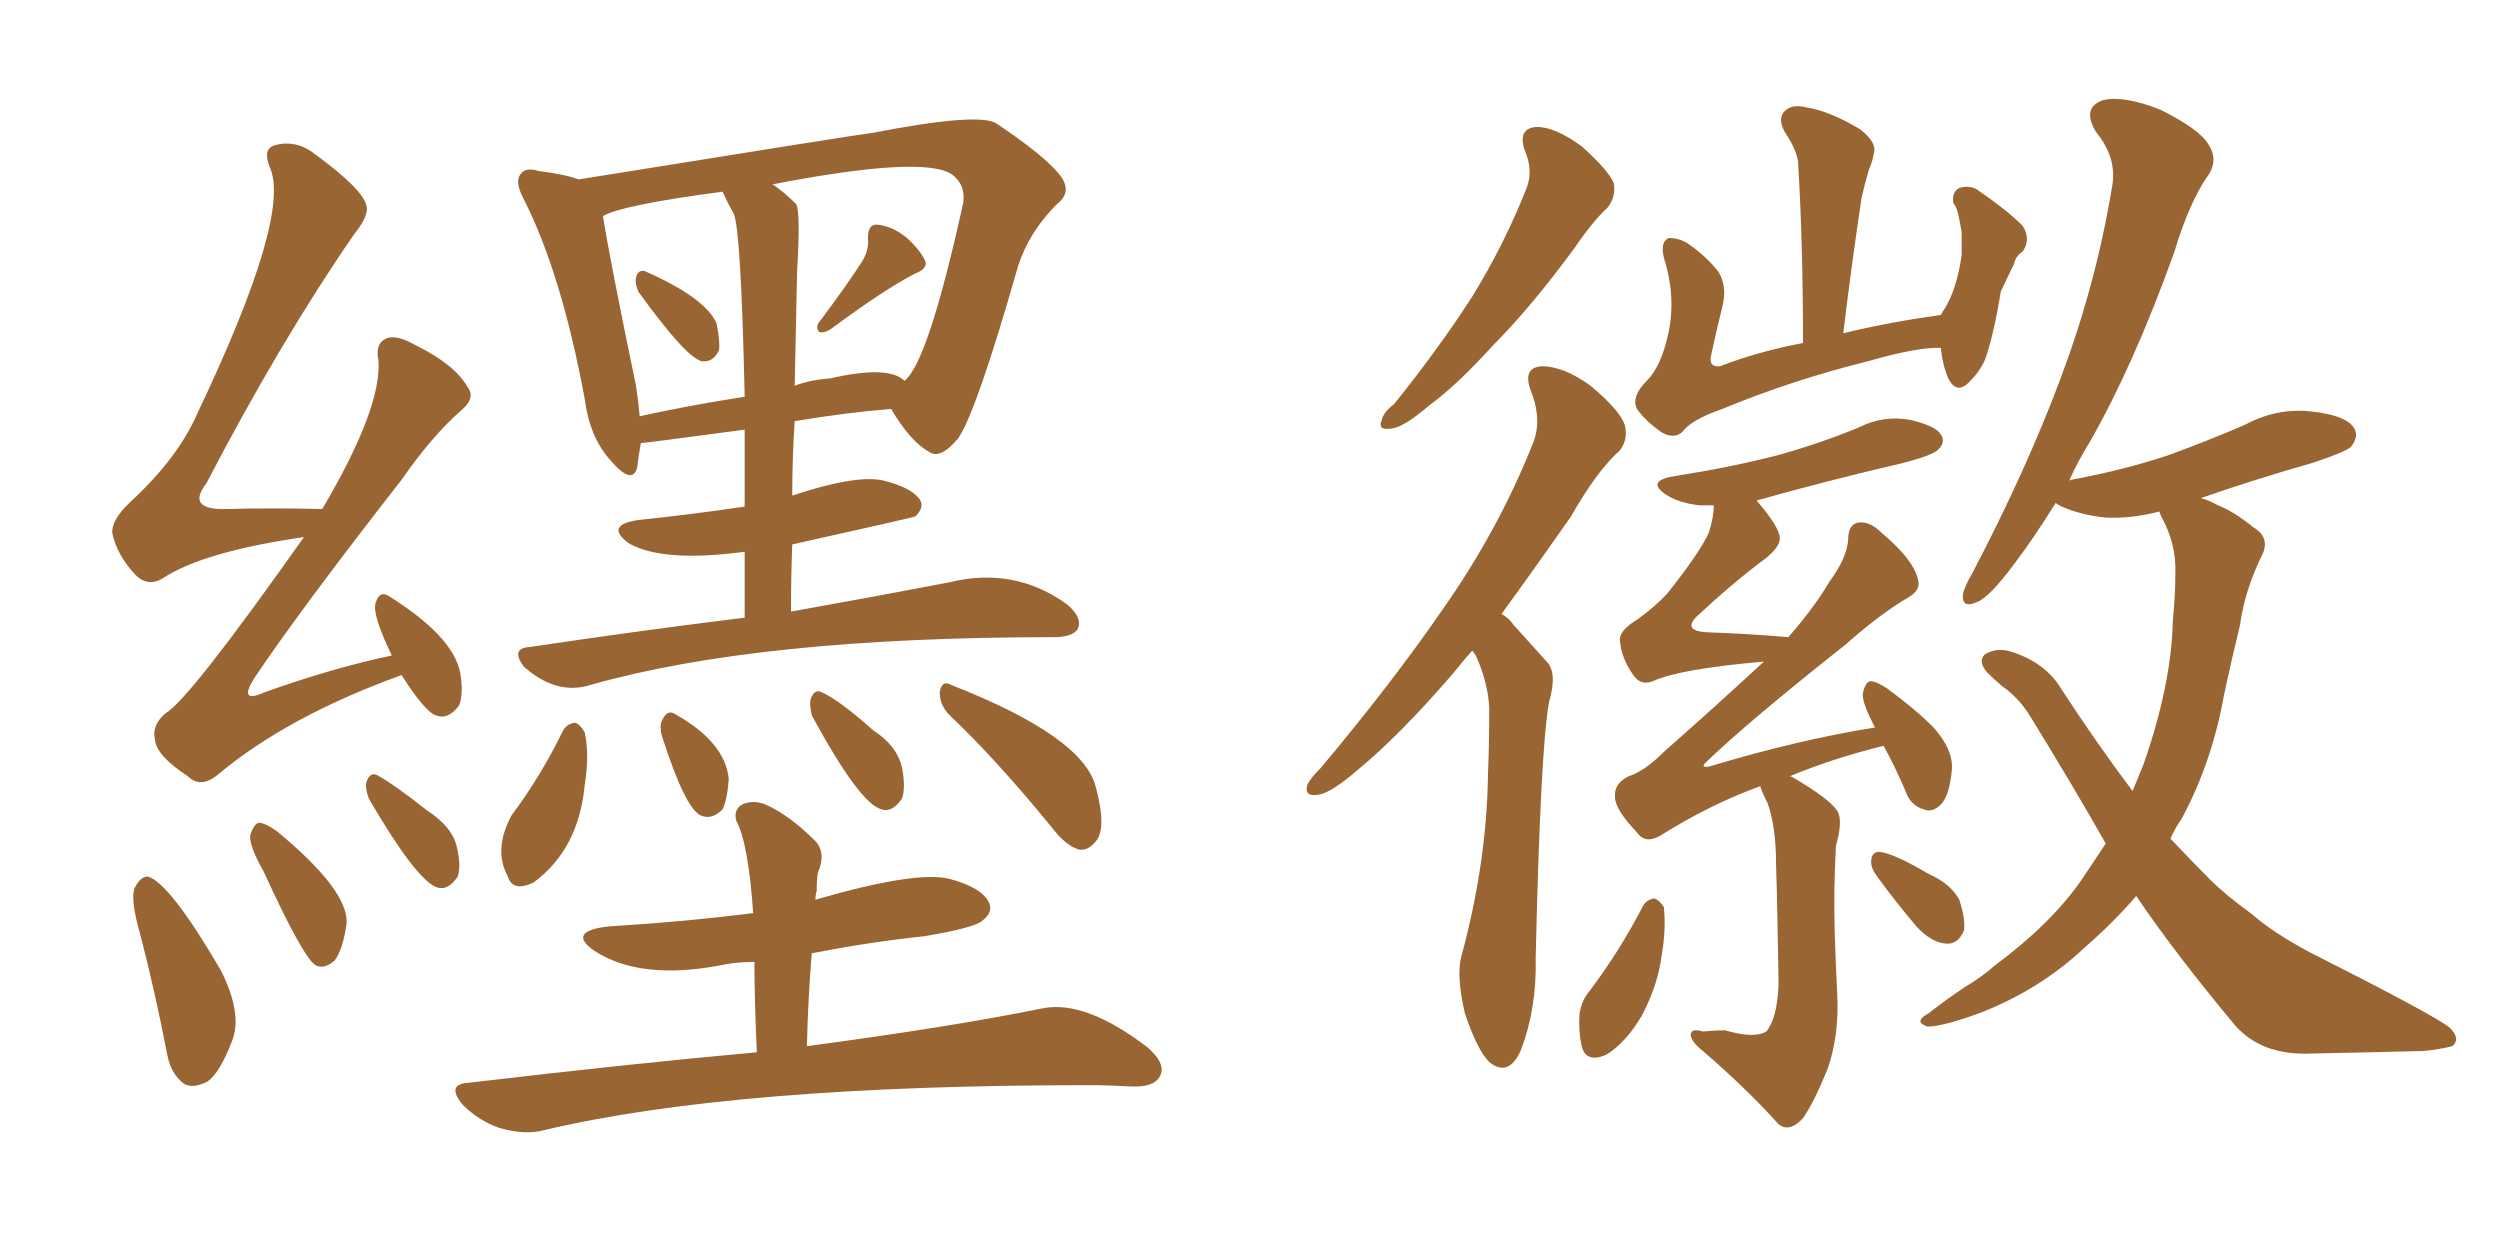 <svg xmlns="http://www.w3.org/2000/svg" xmlns:xlink="http://www.w3.org/1999/xlink" width="300" height="150"><path fill="#996633" padding="10" d="M76.61 35.01L76.61 35.01Q76.17 33.98 76.32 33.40L76.32 33.40Q76.46 32.37 77.34 32.52L77.34 32.52Q84.67 35.74 85.99 38.82L85.99 38.82Q86.43 41.02 86.28 42.04L86.28 42.04Q85.55 43.51 84.23 43.36L84.23 43.36Q82.32 42.92 76.61 35.01ZM103.56 31.20L103.56 31.20Q104.30 29.88 104.15 28.56L104.15 28.56Q104.15 26.95 105.18 26.95L105.18 26.95Q107.08 27.10 108.84 28.56L108.84 28.56Q110.45 30.03 111.04 31.35L111.04 31.35Q111.33 32.23 109.86 32.81L109.86 32.81Q106.35 34.57 99.61 39.55L99.61 39.55Q98.88 39.99 98.29 39.84L98.29 39.84Q97.85 39.26 98.29 38.67L98.29 38.67Q101.81 33.98 103.56 31.20ZM89.36 74.12L89.36 74.12Q89.36 69.73 89.36 66.21L89.36 66.21Q79.54 67.53 75.44 65.19L75.44 65.19Q72.51 62.99 76.61 62.40L76.61 62.40Q83.50 61.67 89.36 60.79L89.36 60.79Q89.36 55.66 89.36 51.56L89.36 51.56Q77.34 53.17 76.90 53.17L76.90 53.17Q76.61 54.79 76.46 56.10L76.46 56.10Q75.88 58.30 73.24 55.22L73.24 55.22Q70.75 52.44 70.17 47.90L70.17 47.90Q67.38 32.81 62.84 23.88L62.84 23.88Q61.67 21.68 62.55 20.80L62.55 20.80Q63.13 20.07 64.60 20.51L64.60 20.51Q67.97 20.95 69.43 21.53L69.43 21.53Q104.00 15.97 104.59 15.97L104.59 15.97Q117.33 13.48 119.53 14.79L119.53 14.79Q125.24 18.60 127.15 20.95L127.15 20.95Q128.76 23.00 126.86 24.46L126.86 24.46Q123.49 27.83 122.17 31.93L122.17 31.93Q117.19 49.37 114.99 52.59L114.99 52.59Q112.79 55.22 111.47 54.20L111.47 54.20Q109.28 53.03 106.93 49.07L106.93 49.07Q101.51 49.51 95.36 50.54L95.36 50.54Q95.07 54.93 95.07 59.47L95.07 59.47Q102.98 56.84 106.20 57.71L106.20 57.71Q109.57 58.59 110.45 60.06L110.45 60.06Q110.89 60.94 109.86 61.96L109.86 61.96Q109.57 62.11 95.07 65.33L95.07 65.33Q94.92 69.29 94.92 73.39L94.92 73.39Q106.35 71.34 113.96 69.87L113.96 69.87Q121.73 67.97 128.03 72.51L128.03 72.51Q129.93 74.12 129.35 75.44L129.35 75.44Q128.76 76.46 126.42 76.46L126.42 76.46Q91.11 76.46 70.90 82.18L70.90 82.18Q66.80 83.50 62.84 79.98L62.84 79.98Q61.23 77.78 63.57 77.64L63.57 77.64Q77.34 75.59 89.36 74.12ZM88.04 25.63L88.04 25.63Q87.30 24.32 86.72 23.00L86.72 23.00Q74.56 24.61 72.36 25.93L72.36 25.93Q73.10 30.76 76.32 46.29L76.32 46.29Q76.61 48.19 76.76 49.95L76.76 49.95Q82.76 48.63 89.36 47.61L89.36 47.61Q88.92 27.54 88.04 25.63ZM95.65 32.67L95.65 32.67Q95.51 39.11 95.36 46.29L95.36 46.29Q97.27 45.56 99.61 45.41L99.61 45.41Q106.64 43.80 108.54 45.70L108.54 45.70Q111.33 43.51 115.43 25.05L115.43 25.05Q116.16 22.41 114.26 20.95L114.26 20.95Q110.89 18.60 92.72 22.12L92.72 22.12Q94.04 23.00 95.51 24.46L95.51 24.46Q96.09 25.20 95.65 32.67ZM67.53 87.74L67.53 87.74Q67.97 86.87 68.99 86.72L68.99 86.72Q69.58 86.87 70.17 87.89L70.17 87.89Q70.75 90.53 70.17 94.19L70.17 94.19Q69.43 101.95 64.01 105.91L64.01 105.91Q61.52 107.08 60.94 105.18L60.94 105.18Q59.18 101.95 61.38 97.85L61.38 97.85Q64.89 93.16 67.53 87.74ZM79.39 88.18L79.39 88.18Q79.10 86.87 79.54 86.28L79.54 86.28Q80.13 85.11 81.01 85.69L81.01 85.69Q87.01 89.06 87.45 93.46L87.45 93.46Q87.30 95.80 86.72 97.12L86.72 97.12Q85.40 98.44 84.08 97.85L84.08 97.85Q82.18 96.97 79.39 88.18ZM97.41 85.84L97.41 85.84Q97.12 84.52 97.27 83.94L97.27 83.94Q97.71 82.62 98.58 83.06L98.58 83.06Q100.63 83.94 104.74 87.60L104.74 87.60Q107.67 89.50 108.25 92.14L108.25 92.14Q108.69 94.48 108.25 95.80L108.25 95.80Q107.08 97.56 105.76 97.12L105.76 97.12Q103.13 96.39 97.41 85.84ZM113.82 85.69L113.82 85.69Q112.65 84.38 112.79 82.91L112.79 82.91Q113.09 81.59 114.11 82.18L114.11 82.18Q130.22 88.48 131.54 94.63L131.54 94.63Q132.86 99.61 131.40 101.07L131.40 101.07Q130.52 102.10 129.49 101.95L129.49 101.95Q127.88 101.51 126.12 99.17L126.12 99.17Q119.53 91.11 113.82 85.69ZM90.82 126.27L90.82 126.27Q90.53 119.82 90.53 115.43L90.53 115.43Q88.18 115.43 86.28 115.87L86.28 115.87Q76.76 117.63 71.34 114.11L71.34 114.11Q67.97 111.77 72.95 111.18L72.95 111.18Q82.32 110.60 90.38 109.57L90.38 109.57Q89.79 101.07 88.33 98.44L88.33 98.44Q88.04 97.12 89.06 96.53L89.06 96.53Q90.38 95.95 91.85 96.53L91.85 96.53Q94.78 97.85 97.85 100.93L97.85 100.93Q99.17 102.39 98.14 104.74L98.14 104.74Q98.00 105.62 98.00 106.93L98.00 106.93Q97.85 107.37 97.85 107.96L97.85 107.96Q110.01 104.44 113.96 105.47L113.96 105.47Q117.77 106.49 118.65 108.25L118.65 108.25Q119.24 109.42 117.92 110.45L117.92 110.45Q117.04 111.33 110.89 112.35L110.89 112.35Q104.00 113.09 97.41 114.40L97.41 114.40Q96.97 119.68 96.83 125.54L96.83 125.54Q114.40 123.19 125.10 121.00L125.10 121.00Q130.22 119.97 137.70 125.68L137.70 125.68Q140.04 127.73 139.16 129.20L139.16 129.20Q138.43 130.52 135.64 130.37L135.64 130.37Q133.01 130.22 130.66 130.22L130.66 130.22Q88.04 130.22 65.19 135.64L65.19 135.64Q62.99 136.23 59.91 135.35L59.91 135.35Q57.42 134.47 55.52 132.57L55.52 132.57Q53.47 130.08 56.25 129.93L56.25 129.93Q74.85 127.73 90.82 126.27ZM48.19 81.01L48.19 81.01Q34.42 85.99 26.07 93.02L26.07 93.02Q24.02 94.63 22.56 93.16L22.56 93.16Q18.75 90.67 18.60 88.77L18.60 88.77Q18.16 87.01 19.92 85.55L19.92 85.55Q22.71 83.94 36.47 64.45L36.47 64.45Q24.32 66.21 19.48 69.43L19.48 69.43Q17.72 70.46 16.26 68.99L16.26 68.99Q14.06 66.65 13.48 64.01L13.48 64.01Q13.33 62.40 15.67 60.21L15.67 60.21Q21.39 54.93 23.73 49.51L23.73 49.51Q35.01 25.78 32.37 20.07L32.37 20.07Q31.49 17.87 32.96 17.43L32.96 17.43Q35.60 16.70 37.94 18.60L37.94 18.60Q43.51 22.71 43.95 24.61L43.95 24.61Q44.38 25.78 42.48 28.13L42.48 28.13Q33.69 40.87 24.76 58.01L24.76 58.01Q22.27 61.23 27.25 61.08L27.25 61.08Q32.37 60.94 38.67 61.08L38.67 61.08Q45.85 48.93 45.41 43.21L45.41 43.21Q44.97 41.16 46.44 40.58L46.44 40.58Q47.61 40.14 49.95 41.46L49.95 41.46Q54.64 43.80 56.10 46.44L56.10 46.44Q57.13 47.75 55.37 49.22L55.37 49.22Q51.86 52.29 48.19 57.57L48.19 57.57Q35.74 73.54 30.47 81.45L30.47 81.45Q28.56 84.52 31.79 83.06L31.79 83.06Q39.99 80.13 47.02 78.66L47.02 78.66Q44.53 73.54 45.12 72.22L45.12 72.22Q45.56 70.90 46.58 71.48L46.58 71.48Q54.35 76.32 55.22 80.71L55.22 80.71Q55.66 83.20 55.08 84.67L55.08 84.67Q53.76 86.43 52.29 85.84L52.29 85.84Q50.98 85.40 48.19 81.01ZM16.85 112.21L16.85 112.21Q15.67 108.11 16.11 106.64L16.11 106.64Q16.85 105.18 17.72 105.18L17.72 105.18Q20.36 105.91 26.51 116.46L26.51 116.46Q29.15 121.73 27.83 124.95L27.83 124.95Q26.37 128.76 24.90 129.79L24.90 129.79Q23.14 130.66 22.12 130.08L22.12 130.08Q20.51 128.91 20.07 126.56L20.07 126.56Q18.60 118.95 16.85 112.21ZM31.64 104.59L31.64 104.59Q29.88 101.51 30.03 100.20L30.03 100.20Q30.47 98.88 31.05 98.73L31.05 98.73Q31.79 98.73 33.25 99.76L33.25 99.76Q41.75 106.79 41.60 110.74L41.60 110.74Q41.16 113.96 40.14 115.28L40.14 115.28Q38.96 116.31 37.94 115.87L37.94 115.87Q36.47 115.14 31.64 104.59ZM44.24 95.80L44.24 95.80L44.24 95.80Q43.80 94.48 43.95 93.90L43.95 93.90Q44.38 92.58 45.26 93.02L45.26 93.02Q47.17 94.04 51.27 97.27L51.27 97.27Q54.20 99.17 54.79 101.51L54.79 101.51Q55.37 103.86 54.93 105.18L54.93 105.18Q53.76 106.93 52.44 106.49L52.44 106.49Q49.95 105.62 44.24 95.80ZM182.96 18.02L182.96 18.02Q182.08 15.38 184.42 15.23L184.42 15.23Q186.62 15.23 189.84 17.58L189.84 17.58Q193.07 20.51 193.65 21.97L193.65 21.97Q193.95 23.58 192.92 24.90L192.92 24.90Q191.16 26.51 188.96 29.74L188.96 29.74Q183.69 36.91 179.15 41.46L179.15 41.46Q174.76 46.29 171.53 48.63L171.53 48.63Q168.46 51.27 166.99 51.42L166.99 51.42Q165.23 51.71 165.82 50.39L165.82 50.39Q165.97 49.51 167.29 48.49L167.29 48.49Q172.71 41.75 176.66 35.60L176.66 35.60Q180.62 29.15 183.25 22.41L183.25 22.41Q183.98 20.36 182.96 18.02ZM176.66 78.08L176.66 78.08Q175.49 79.39 174.46 80.71L174.46 80.71Q168.02 88.18 163.04 92.29L163.04 92.29Q159.67 95.21 158.20 95.36L158.20 95.36Q156.45 95.65 156.88 94.19L156.88 94.19Q157.18 93.46 158.50 92.14L158.50 92.14Q166.99 82.03 173.14 73.10L173.14 73.10Q179.74 63.72 183.84 53.47L183.84 53.47Q185.16 50.54 183.69 46.88L183.69 46.88Q182.67 44.09 185.01 43.95L185.01 43.95Q187.65 43.95 190.87 46.29L190.87 46.29Q194.38 49.22 194.97 50.98L194.97 50.98Q195.41 52.73 194.38 54.05L194.38 54.05Q191.60 56.54 188.53 61.96L188.53 61.96Q184.13 68.26 180.18 73.68L180.18 73.68Q181.05 74.12 181.64 75L181.64 75Q183.25 76.76 185.60 79.39L185.60 79.39Q186.91 80.71 185.89 84.23L185.89 84.23Q184.86 89.79 184.28 114.99L184.28 114.99Q184.42 121.00 182.52 125.98L182.52 125.98Q181.05 129.35 178.71 127.44L178.71 127.44Q177.25 125.98 175.78 121.58L175.78 121.58Q174.76 117.19 175.34 114.84L175.34 114.84Q178.42 103.56 178.56 92.87L178.56 92.87Q178.71 89.06 178.71 84.96L178.71 84.96Q178.56 81.88 177.10 78.66L177.10 78.66Q176.81 78.22 176.66 78.08ZM232.91 41.75L232.91 41.75Q230.27 41.60 224.12 43.36L224.12 43.36Q215.19 45.56 206.69 49.07L206.69 49.07Q202.88 50.39 201.86 51.86L201.86 51.86Q200.83 52.73 199.37 51.86L199.37 51.86Q197.46 50.54 196.44 49.07L196.44 49.07Q195.70 47.61 197.61 45.70L197.61 45.70Q199.37 43.95 200.24 39.84L200.24 39.84Q201.12 35.45 199.66 30.91L199.66 30.91Q199.22 29.00 200.24 28.56L200.24 28.56Q201.42 28.56 202.44 29.15L202.44 29.15Q204.79 30.76 206.25 32.67L206.25 32.67Q207.28 34.42 206.69 36.77L206.69 36.77Q205.96 39.70 205.37 42.48L205.37 42.48Q204.93 44.09 206.40 43.95L206.40 43.95Q210.94 42.19 216.36 41.16L216.36 41.16Q216.36 29.30 215.77 19.48L215.77 19.48Q215.63 18.02 214.16 15.82L214.16 15.82Q213.28 14.21 214.16 13.33L214.16 13.33Q215.04 12.45 216.80 12.89L216.80 12.89Q219.58 13.33 223.24 15.53L223.24 15.53Q225.29 17.14 224.85 18.46L224.85 18.46Q224.71 19.34 224.27 20.36L224.27 20.36Q223.83 21.83 223.39 23.73L223.39 23.73Q222.22 31.49 221.19 39.99L221.19 39.99Q226.61 38.67 232.91 37.79L232.91 37.79Q233.20 37.21 233.35 37.06L233.35 37.06Q234.81 34.72 235.40 30.62L235.40 30.62Q235.40 29.15 235.40 27.83L235.40 27.83Q235.11 26.22 234.96 25.63L234.96 25.63Q234.81 24.90 234.38 24.32L234.38 24.32Q234.23 23.00 235.11 22.56L235.11 22.56Q236.57 22.12 237.60 23.00L237.60 23.00Q240.82 25.20 242.72 27.10L242.72 27.10Q243.75 28.71 242.72 30.18L242.72 30.18Q241.85 30.76 241.70 31.64L241.70 31.64Q240.97 33.11 240.09 35.01L240.09 35.01Q239.21 40.43 238.18 43.21L238.18 43.21Q237.45 44.82 235.99 46.14L235.99 46.14Q234.67 47.17 233.79 45.41L233.79 45.41Q233.06 43.65 232.91 41.75ZM225 87.30L225 87.30Q223.39 84.23 223.54 83.20L223.54 83.20Q223.83 81.88 224.41 81.74L224.41 81.74Q225.15 81.74 226.46 82.62L226.46 82.62Q229.69 84.96 232.03 87.30L232.03 87.30Q234.38 89.94 234.23 92.29L234.23 92.29Q233.94 95.51 232.91 96.53L232.91 96.53Q231.88 97.56 230.86 97.12L230.86 97.12Q229.25 96.68 228.66 94.92L228.66 94.92Q227.34 91.85 226.03 89.50L226.03 89.50Q220.02 90.97 214.75 93.16L214.75 93.16Q215.04 93.16 215.19 93.31L215.19 93.31Q219.43 95.80 220.46 97.27L220.46 97.27Q221.19 98.44 220.31 101.51L220.31 101.51Q220.02 106.79 220.17 112.06L220.17 112.06Q220.31 116.31 220.46 119.09L220.46 119.09Q220.75 124.22 219.29 128.32L219.29 128.32Q217.68 132.28 216.36 134.18L216.36 134.18Q214.75 135.94 213.43 134.91L213.43 134.91Q209.62 130.66 204.35 126.12L204.35 126.12Q203.03 125.10 202.88 124.22L202.88 124.22Q202.88 123.34 204.35 123.78L204.35 123.78Q205.96 123.63 206.98 123.63L206.98 123.63Q210.50 124.66 211.96 123.78L211.96 123.78Q213.28 122.17 213.43 118.07L213.43 118.07Q213.28 108.25 213.13 103.86L213.13 103.86Q213.13 99.17 212.11 96.39L212.11 96.39Q211.38 94.92 211.23 94.34L211.23 94.34Q205.22 96.53 199.37 100.20L199.37 100.20Q197.46 101.37 196.44 99.90L196.44 99.90Q193.80 97.12 193.80 95.65L193.80 95.65Q193.65 94.04 195.41 93.16L195.41 93.16Q197.31 92.58 199.66 90.23L199.66 90.23Q205.96 84.67 211.67 79.39L211.67 79.39Q201.56 80.27 198.34 81.74L198.34 81.74Q196.88 82.32 196.00 81.01L196.00 81.01Q194.53 78.96 194.38 76.76L194.38 76.76Q194.38 75.59 196.58 74.27L196.58 74.27Q198.78 72.66 200.10 71.19L200.10 71.19Q204.05 66.21 205.08 63.87L205.08 63.87Q205.66 61.96 205.66 60.64L205.66 60.64Q204.49 60.64 203.91 60.64L203.91 60.64Q201.56 60.35 200.10 59.47L200.10 59.47Q197.31 57.71 200.98 57.13L200.98 57.13Q207.57 56.10 213.28 54.64L213.28 54.64Q218.55 53.17 223.10 51.27L223.10 51.27Q226.03 49.80 229.25 50.39L229.25 50.39Q232.32 51.12 232.91 52.15L232.91 52.15Q233.50 53.03 232.62 53.91L232.62 53.91Q232.03 54.64 227.93 55.66L227.93 55.66Q219.14 57.71 210.79 60.06L210.79 60.06Q213.43 63.13 213.57 64.45L213.57 64.45Q213.72 65.48 211.96 66.94L211.96 66.94Q208.01 69.87 203.61 73.97L203.61 73.97Q201.86 75.73 204.93 75.88L204.93 75.88Q209.62 76.03 214.60 76.46L214.60 76.46Q217.68 72.95 219.58 69.73L219.58 69.73Q221.63 66.94 221.78 64.75L221.78 64.75Q221.78 62.84 223.10 62.70L223.10 62.70Q224.41 62.55 225.88 64.01L225.88 64.01Q229.54 67.09 230.13 69.43L230.13 69.43Q230.57 70.75 229.10 71.63L229.10 71.63Q225.59 73.68 221.48 77.34L221.48 77.34Q209.62 86.72 204.64 91.55L204.64 91.55Q204.05 92.14 205.08 91.99L205.08 91.99Q215.77 88.77 225 87.30ZM197.17 108.69L197.17 108.69Q197.61 107.96 198.49 107.81L198.49 107.81Q199.07 107.96 199.66 108.84L199.66 108.84Q199.95 111.62 199.37 114.84L199.37 114.84Q198.93 118.21 197.02 121.88L197.02 121.88Q195.12 125.10 192.77 126.56L192.77 126.56Q190.43 127.59 189.84 125.68L189.84 125.68Q189.40 123.93 189.55 121.58L189.55 121.58Q189.84 119.97 190.72 118.95L190.72 118.95Q194.38 114.11 197.17 108.69ZM225.15 105.03L225.15 105.03Q224.41 104.00 224.56 103.13L224.56 103.13Q224.71 102.10 225.73 102.25L225.73 102.25Q227.49 102.54 231.45 104.88L231.45 104.88Q234.08 106.05 235.11 107.96L235.11 107.96Q235.84 110.16 235.69 111.62L235.69 111.62Q234.96 113.38 233.50 113.23L233.50 113.23Q231.74 113.09 229.98 111.18L229.98 111.18Q227.49 108.25 225.15 105.03ZM256.35 107.52L256.35 107.52L256.35 107.52Q253.71 110.60 250.20 113.67L250.20 113.67Q244.92 118.65 237.89 121.44L237.89 121.44Q233.20 123.19 231.30 123.19L231.30 123.19Q229.54 122.61 231.45 121.58L231.45 121.58Q233.50 119.97 235.69 118.51L235.69 118.51Q237.89 117.19 239.36 115.87L239.36 115.87Q246.09 110.89 249.76 105.62L249.76 105.62Q251.22 103.42 252.69 101.22L252.69 101.22Q248.44 93.75 243.46 85.69L243.46 85.69Q242.14 83.64 240.23 82.32L240.23 82.32Q239.36 81.59 238.48 80.71L238.48 80.71Q237.30 79.39 238.18 78.52L238.18 78.52Q239.65 77.64 241.41 78.22L241.41 78.22Q245.51 79.54 247.41 82.76L247.41 82.76Q251.81 89.50 255.91 94.92L255.91 94.92Q256.64 93.16 257.23 91.70L257.23 91.70Q260.60 82.03 260.74 74.41L260.74 74.41Q261.04 71.48 261.04 68.85L261.04 68.85Q261.18 65.33 259.42 62.11L259.42 62.11Q259.13 61.52 259.13 61.38L259.13 61.38Q255.76 62.26 252.69 62.11L252.69 62.11Q249.76 61.82 247.41 60.79L247.41 60.79Q246.83 60.50 246.68 60.35L246.68 60.35Q244.04 64.60 241.70 67.68L241.70 67.68Q238.77 71.63 237.30 72.22L237.30 72.22Q235.40 73.10 235.55 71.34L235.55 71.34Q235.69 70.46 236.72 68.70L236.72 68.70Q243.16 56.40 247.27 45.41L247.27 45.41Q251.51 34.13 253.42 22.56L253.42 22.56Q254.15 19.04 251.51 15.82L251.51 15.82Q249.76 12.89 252.39 12.01L252.39 12.01Q254.88 11.43 259.28 13.18L259.28 13.18Q263.96 15.53 264.99 17.29L264.99 17.29Q266.16 19.04 265.14 20.80L265.14 20.80Q262.79 24.02 260.89 30.32L260.89 30.32Q256.05 43.80 250.78 53.03L250.78 53.03Q249.32 55.37 248.29 57.71L248.29 57.71Q248.44 57.57 248.58 57.57L248.58 57.57Q254.88 56.40 260.16 54.64L260.16 54.64Q264.99 52.88 269.38 50.98L269.38 50.98Q273.19 48.93 277.29 49.37L277.29 49.37Q281.40 49.80 282.42 51.27L282.42 51.27Q283.15 52.29 282.13 53.61L282.13 53.61Q281.54 54.20 277.59 55.52L277.59 55.52Q270.41 57.57 264.11 59.77L264.11 59.77Q265.14 60.06 266.16 60.64L266.16 60.64Q268.07 61.38 270.41 63.28L270.41 63.28Q272.61 64.60 271.29 66.94L271.29 66.94Q269.38 70.90 268.80 75L268.80 75Q267.77 79.25 266.89 83.35L266.89 83.35Q265.43 91.55 261.77 98.29L261.77 98.29Q261.04 99.32 260.45 100.63L260.45 100.63Q262.94 103.27 265.28 105.62L265.28 105.62Q267.04 107.37 270.26 109.72L270.26 109.72Q272.75 111.91 277.15 114.26L277.15 114.26Q292.24 121.88 293.99 123.34L293.99 123.34Q295.31 124.66 294.29 125.54L294.29 125.54Q292.53 125.98 290.77 126.12L290.77 126.12Q285.06 126.27 277.44 126.42L277.44 126.42Q271.44 126.71 268.21 123.05L268.21 123.05Q260.89 114.26 256.35 107.52Z"/></svg>
